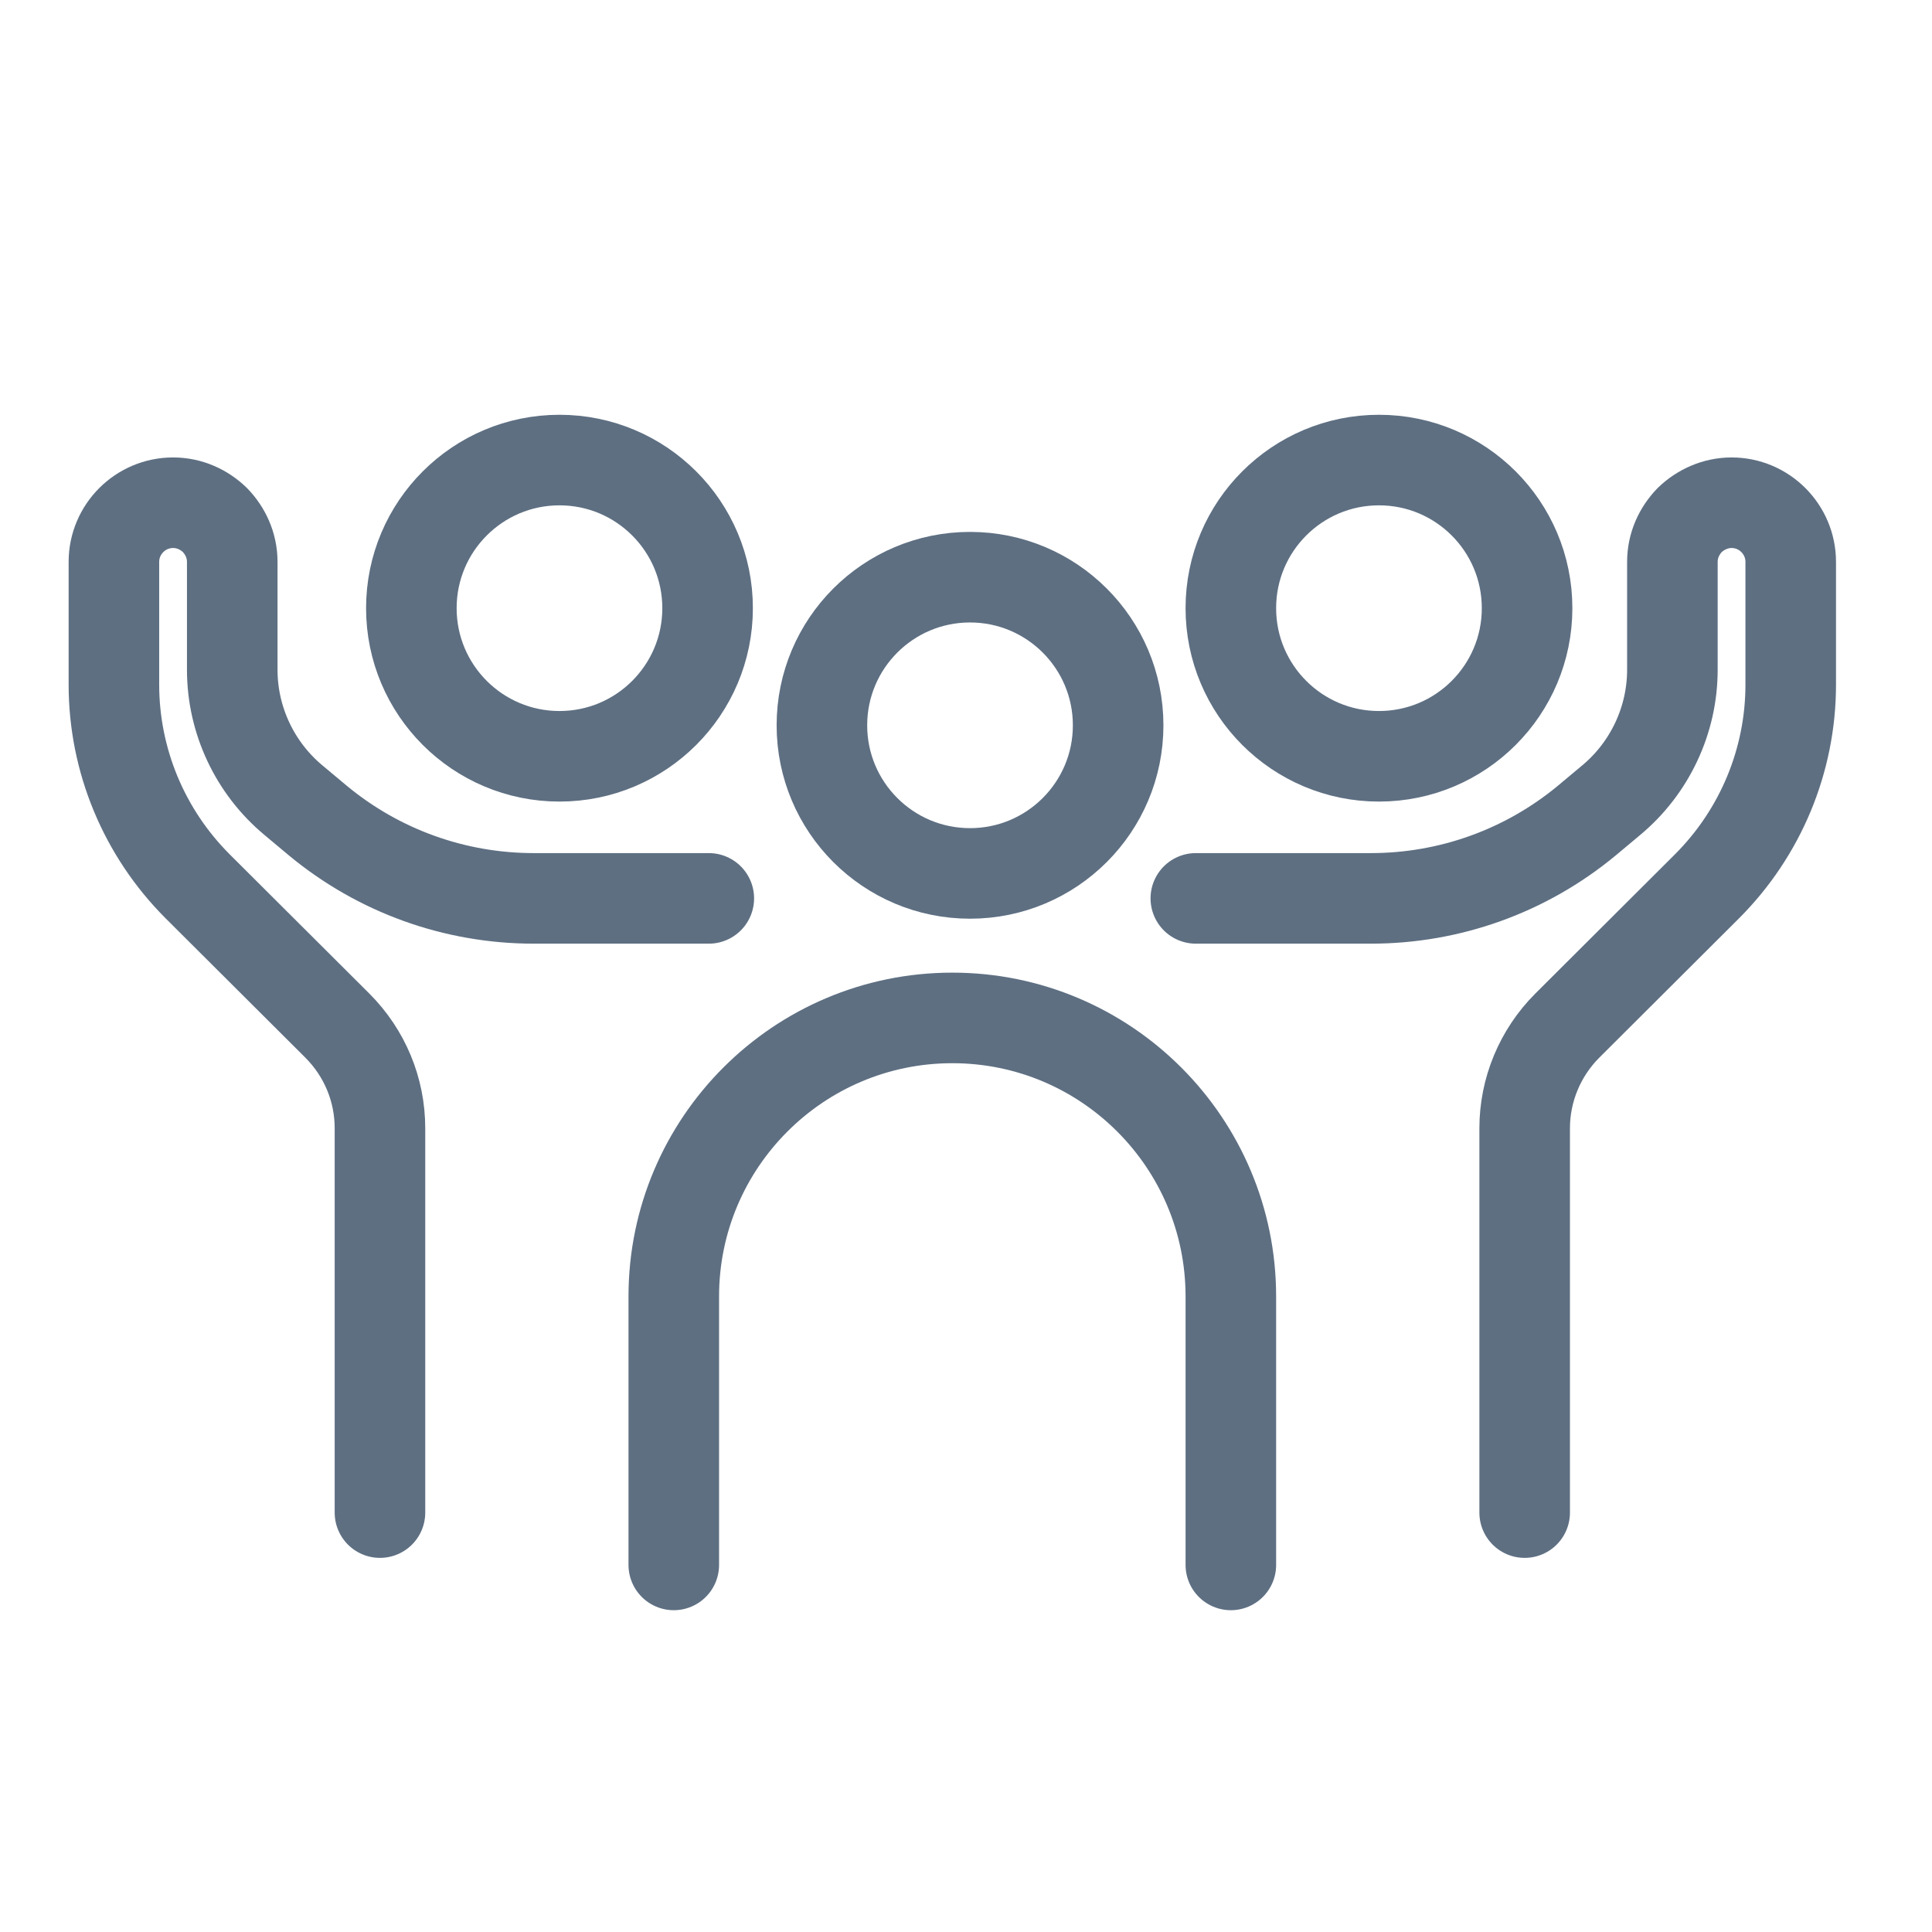 <?xml version="1.0" encoding="UTF-8"?><svg id="Layer_1" xmlns="http://www.w3.org/2000/svg" viewBox="0 0 48 48"><defs><style>.cls-1,.cls-2{fill:none;}.cls-2{stroke:#5e6f82;stroke-linecap:round;stroke-linejoin:round;stroke-width:2.25px;}</style></defs><circle class="cls-2" cx="24.1" cy="18.02" r="3.68"/><circle class="cls-2" cx="34.26" cy="15.11" r="3.68"/><circle class="cls-2" cx="13.9" cy="15.11" r="3.68"/><path class="cls-2" d="M16.74,38.88v-6.67c0-3.82,3.1-6.92,6.92-6.92h0c3.82,0,6.92,3.1,6.92,6.92v6.67"/><path class="cls-2" d="M29.71,22.32h4.35c1.96,0,3.85-.68,5.36-1.93l.61-.51c.96-.8,1.52-1.99,1.52-3.24v-2.68c0-.41.17-.77.43-1.04.27-.26.64-.43,1.04-.43.81,0,1.47.66,1.47,1.47v3.05c0,1.88-.75,3.68-2.08,5.01l-3.47,3.46c-.68.68-1.06,1.6-1.06,2.55v9.55"/><path class="cls-2" d="M9.44,37.58v-9.55c0-.96-.38-1.87-1.06-2.55l-3.47-3.46c-1.33-1.33-2.08-3.13-2.08-5.01v-3.05c0-.81.66-1.47,1.47-1.47.41,0,.77.17,1.04.43.26.27.43.63.43,1.04v2.68c0,1.25.56,2.44,1.52,3.24l.61.51c1.51,1.25,3.4,1.93,5.36,1.93h4.35"/><rect class="cls-1" width="48" height="48"/></svg>